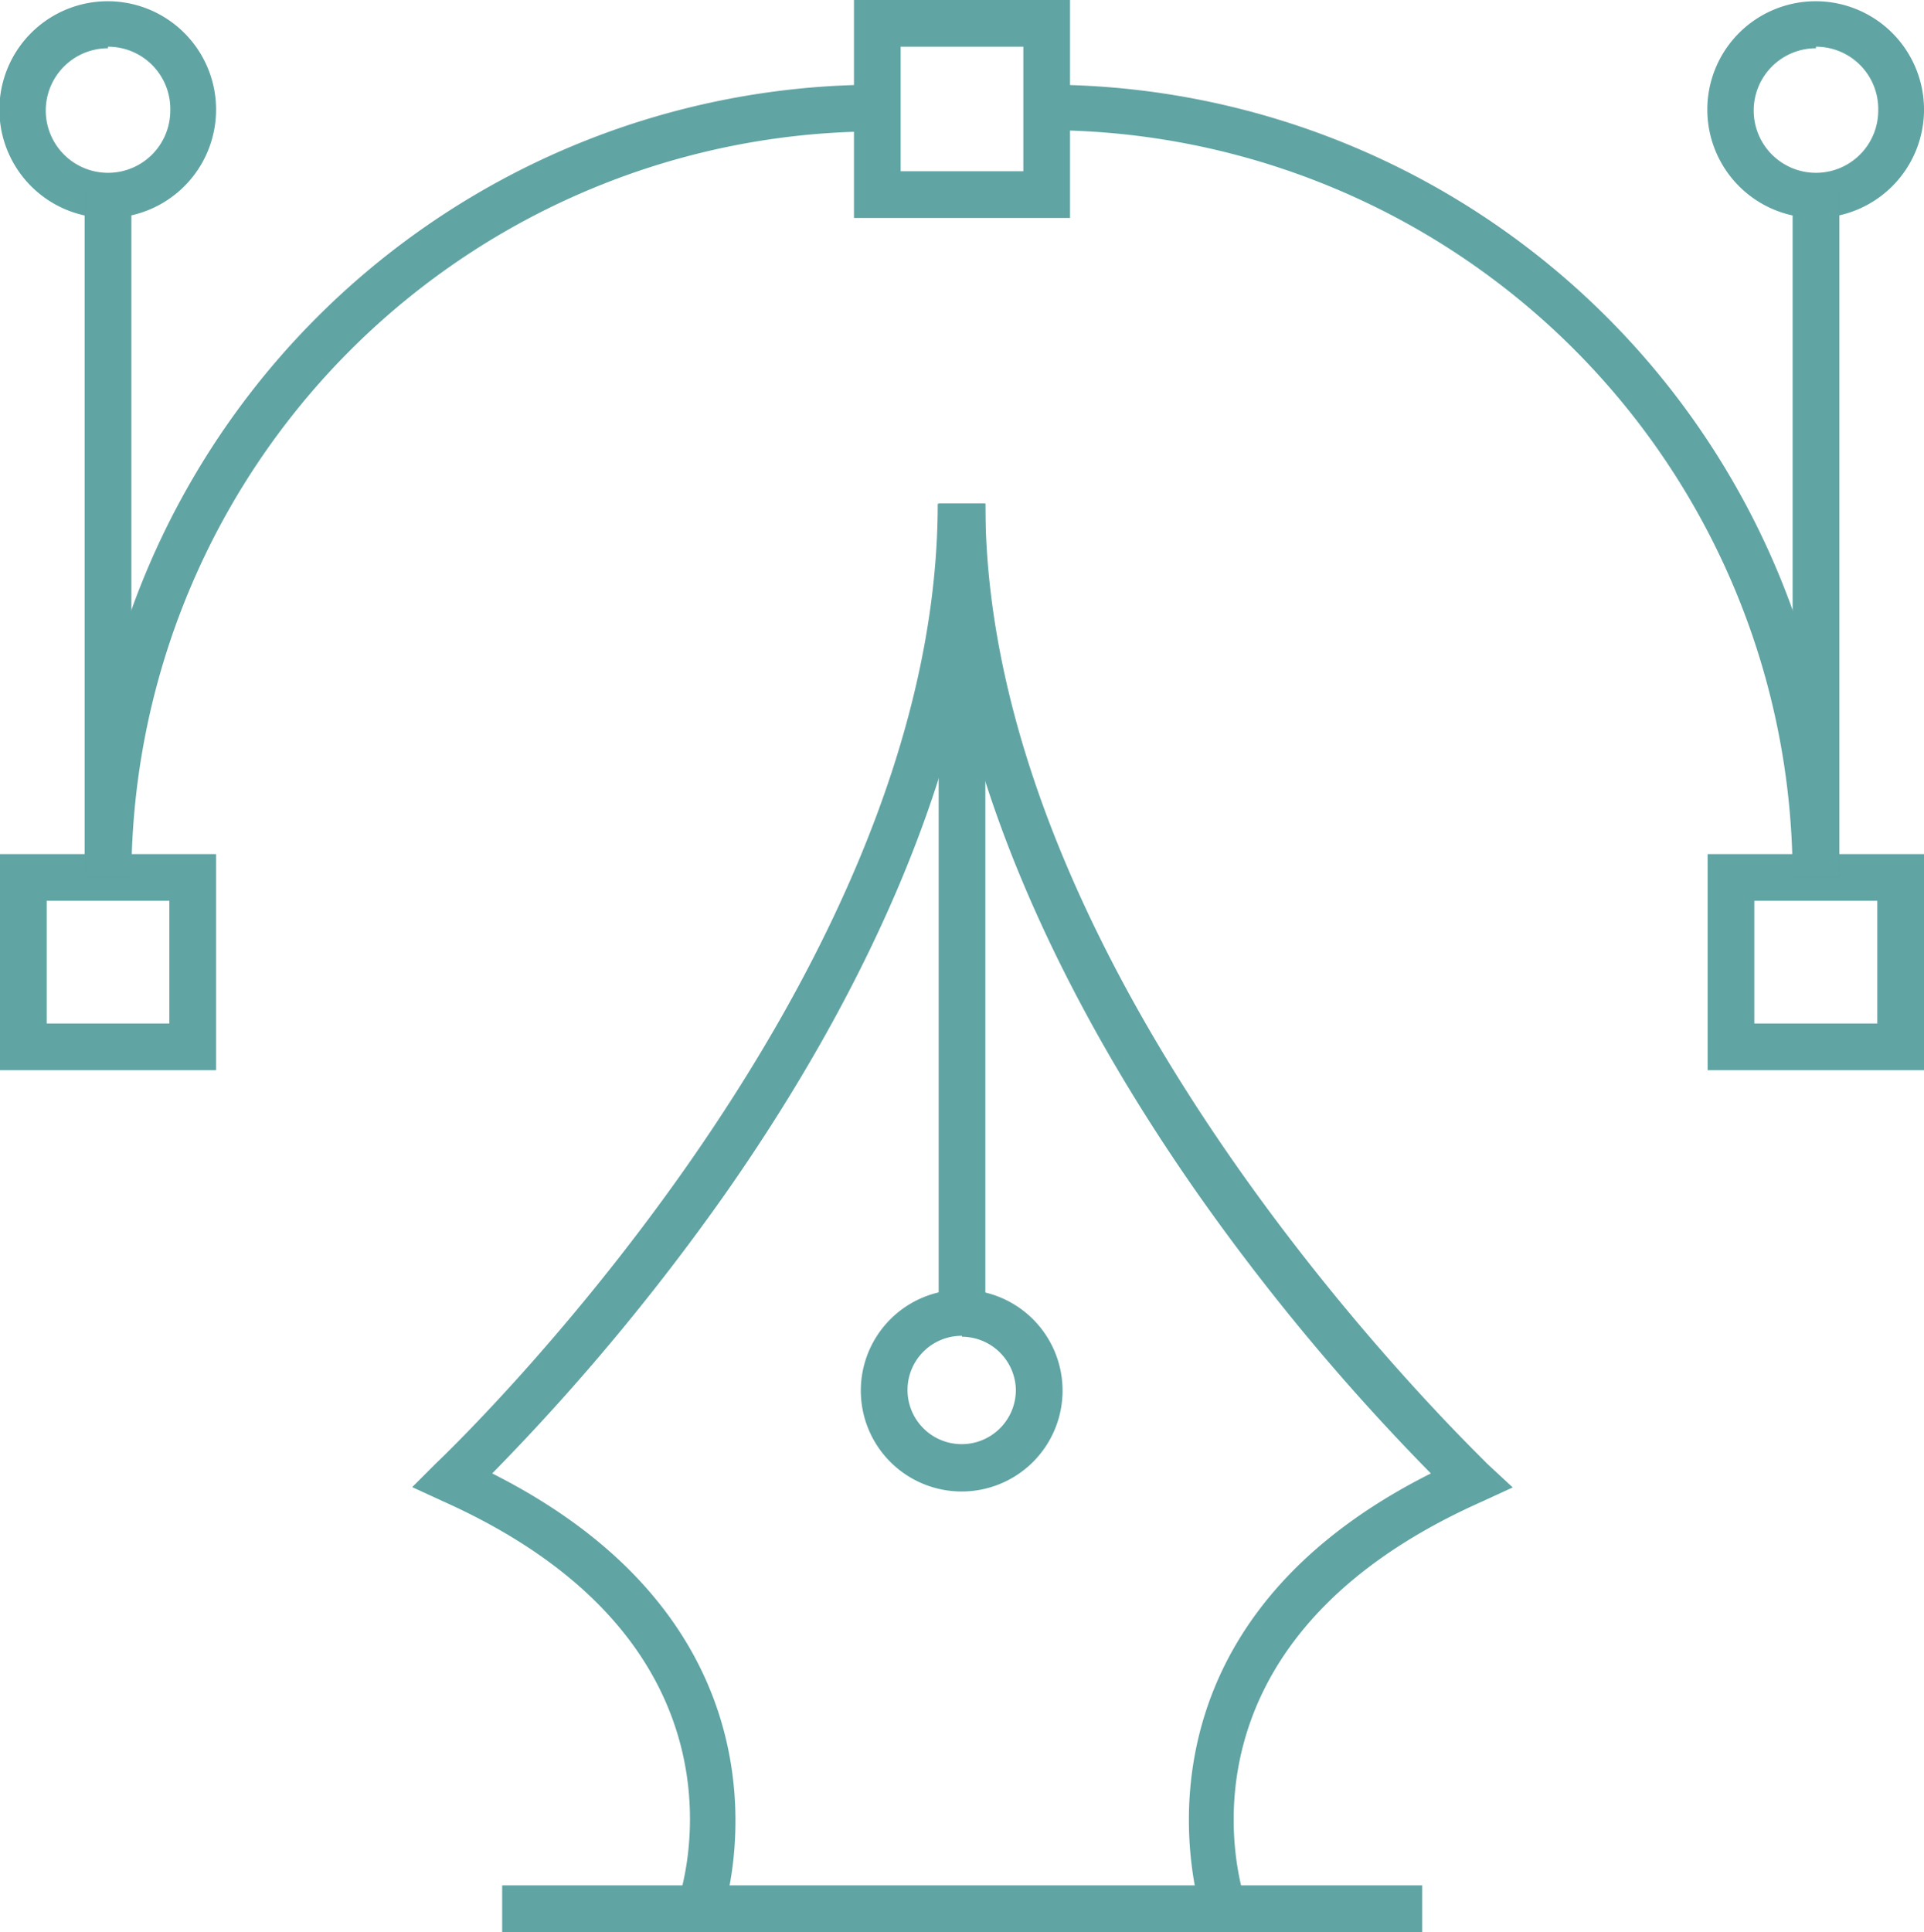 <?xml version="1.0" encoding="utf-8"?>
<svg xmlns="http://www.w3.org/2000/svg" viewBox="0 0 61.8 62.05"><defs><style>.cls-1{fill:#61a4a4;}</style></defs><title>logo design</title><g id="Layer_2" data-name="Layer 2"><g id="WIRE_FRAME_LAYER" data-name="WIRE FRAME LAYER"><path class="cls-1" d="M38.61,61.55c0-.09-3.07-9,7.35-14.23a71.13,71.13,0,0,1-7.5-9c-3.79-5.41-8.31-13.64-8.31-22.14h1.5c0,15.56,16,30.66,16.11,30.82l.83.77-1,.46C37.26,52.83,39.9,60.72,40,61.05Z"/><path class="cls-1" d="M23.19,61.55l-1.41-.5.7.25-.7-.25c.11-.33,2.75-8.22-7.54-12.83l-1-.46L14,47c.17-.16,16.12-15.27,16.12-30.82h1.5c0,8.5-4.52,16.73-8.31,22.14a72,72,0,0,1-7.5,9C26.26,52.59,23.22,61.46,23.19,61.55Z"/><rect class="cls-1" x="30.15" y="16.17" width="1.5" height="26.01"/><path class="cls-1" d="M30.9,47.9a3.24,3.24,0,1,1,3.23-3.24A3.24,3.24,0,0,1,30.9,47.9Zm0-5a1.74,1.74,0,1,0,1.73,1.73A1.74,1.74,0,0,0,30.9,42.93Z"/><path class="cls-1" d="M58.33,7A3.48,3.48,0,1,1,61.8,3.47,3.48,3.48,0,0,1,58.33,7Zm0-5.45a2,2,0,1,0,2,2A2,2,0,0,0,58.33,1.5Z"/><rect class="cls-1" x="16.13" y="60.55" width="29.55" height="1.5"/><path class="cls-1" d="M59.08,28.18h-1.5a24,24,0,0,0-24-24V2.72A25.49,25.49,0,0,1,59.08,28.18Z"/><path class="cls-1" d="M34.37,7H27.43V0h6.94Zm-5.44-1.5h3.94V1.5H28.93Z"/><path class="cls-1" d="M61.8,34.37H54.85V27.43H61.8Zm-5.45-1.5H60.3V28.93H56.35Z"/><rect class="cls-1" x="57.58" y="6.2" width="1.5" height="21.98"/><path class="cls-1" d="M3.47,7A3.48,3.48,0,1,1,6.94,3.47,3.48,3.48,0,0,1,3.47,7Zm0-5.45a2,2,0,1,0,2,2A2,2,0,0,0,3.47,1.5Z"/><path class="cls-1" d="M4.22,28.18H2.72A25.49,25.49,0,0,1,28.18,2.72v1.5A24,24,0,0,0,4.22,28.18Z"/><path class="cls-1" d="M6.94,34.37H0V27.43H6.94ZM1.5,32.87H5.44V28.93H1.5Z"/><rect class="cls-1" x="2.72" y="6.2" width="1.5" height="21.98"/></g></g></svg>